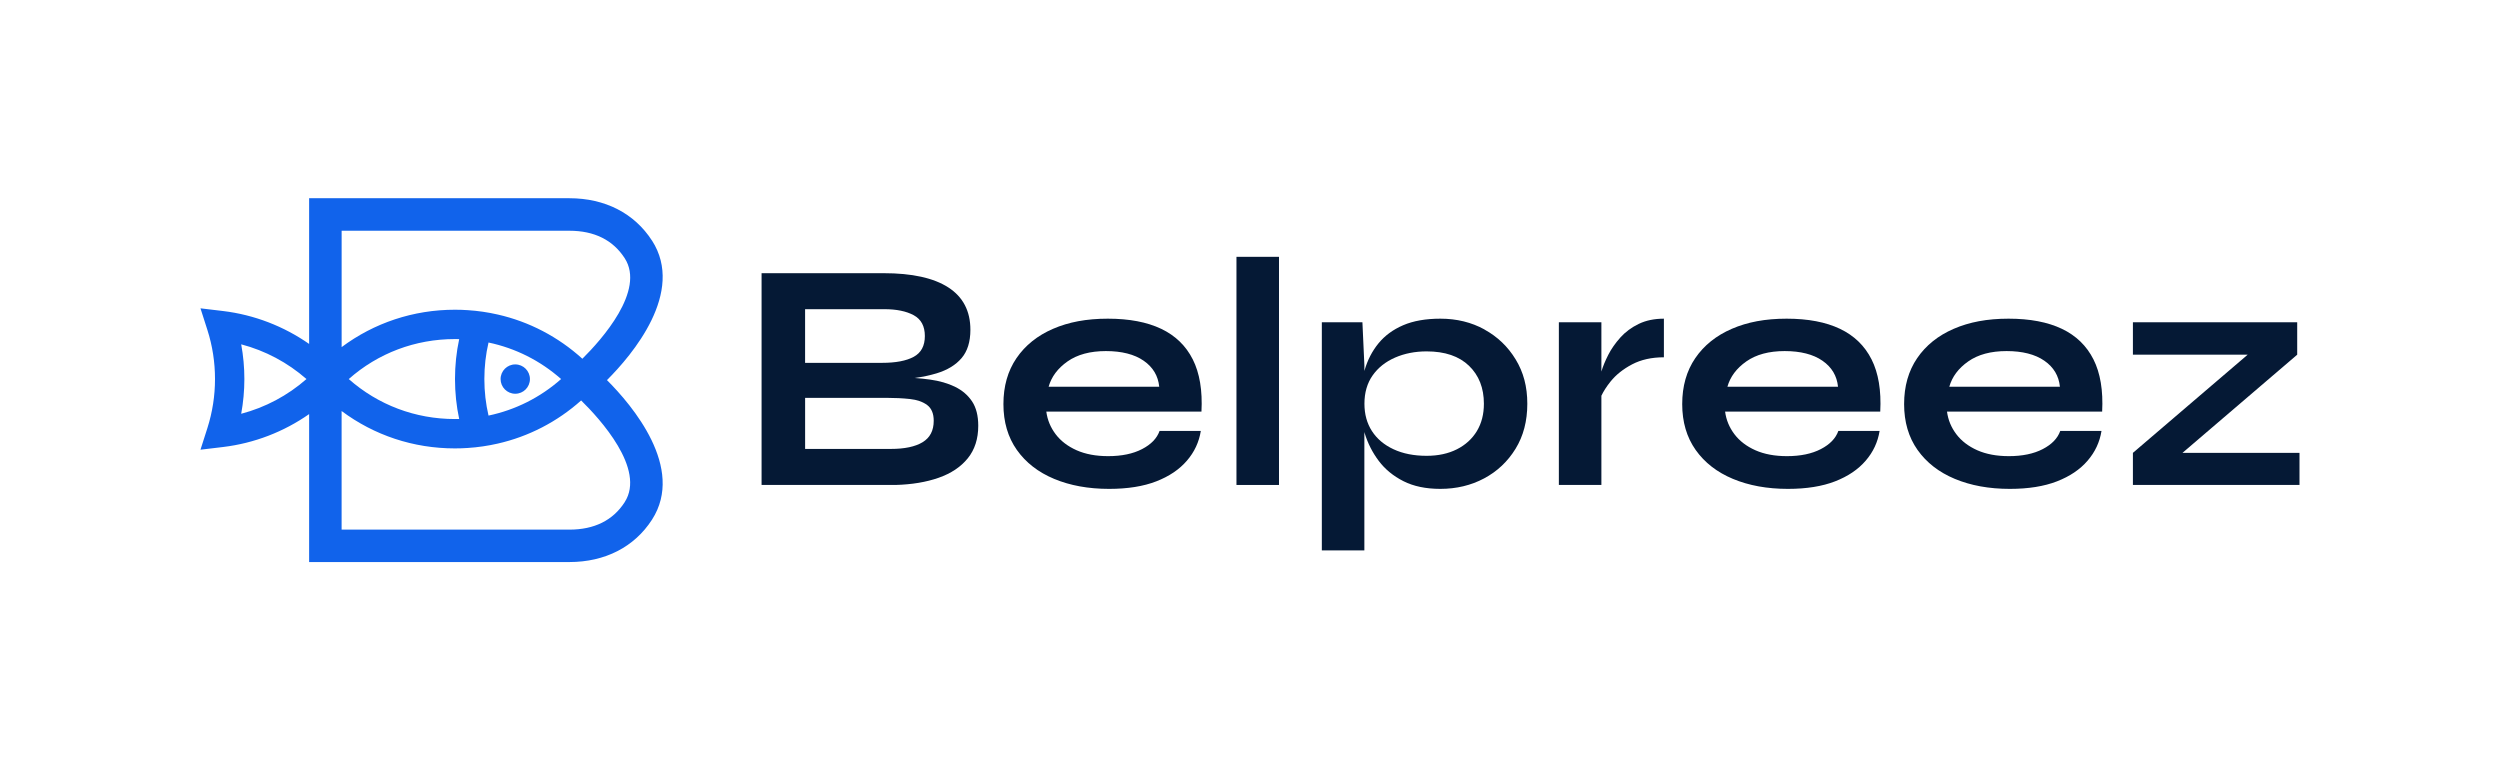 <?xml version="1.0" encoding="UTF-8"?>
<svg id="Calque_1" data-name="Calque 1" xmlns="http://www.w3.org/2000/svg" viewBox="0 0 913.47 277.82">
  <defs>
    <style>
      .cls-1 {
        fill: #051935;
      }

      .cls-2 {
        fill: #1163eb;
      }
    </style>
  </defs>
  <g>
    <path class="cls-2" d="M188.27,143.87c2.96,0,5.36-2.4,5.36-5.36s-2.4-5.36-5.36-5.36-5.36,2.4-5.36,5.36,2.4,5.36,5.36,5.36Z"/>
    <path class="cls-2" d="M238.23,87.91c-6.43-9.98-17.16-15.48-30.2-15.48h-95.08v53.24c-9.29-6.48-20.08-10.65-31.41-12.02l-8.29-.99,2.54,7.94c1.84,5.75,2.77,11.77,2.77,17.89h0s0,0,0,0c0,6.12-.94,12.13-2.77,17.89l-2.54,7.94,8.29-.99c11.32-1.36,22.12-5.53,31.41-12.02v54.06h95.08c13.04,0,23.77-5.5,30.2-15.48,12.19-18.91-7.23-41.78-16.45-51,9.22-9.22,28.64-32.09,16.45-51ZM208.03,84.31c9.13,0,15.93,3.38,20.23,10.04,7.62,11.82-8.43,29.75-15.47,36.73-8.86-8.03-19.43-13.54-30.9-16.15-3.57-.82-7.23-1.36-10.96-1.6-1.56-.11-3.12-.16-4.7-.16-15.17,0-29.51,4.79-41.4,13.66v-42.52h83.21ZM205.02,138.5h0c-7.62,6.74-16.7,11.28-26.52,13.35-1.01-4.33-1.52-8.79-1.52-13.35h0s0,0,0,0c0-4.55.51-9.02,1.52-13.35,9.82,2.07,18.9,6.61,26.52,13.35h0ZM166.25,138.5h0c0,4.96.51,9.85,1.53,14.59-.52.01-1.04.02-1.56.02-14.48,0-28.07-5.15-38.79-14.61h0,0c10.72-9.47,24.31-14.61,38.79-14.61.52,0,1.04,0,1.56.02-1.02,4.74-1.53,9.63-1.53,14.59h0ZM111.98,138.5c-6.87,6.03-15.06,10.38-23.85,12.69.76-4.17,1.16-8.41,1.16-12.69h0c0-4.28-.39-8.52-1.16-12.69,8.79,2.31,16.98,6.66,23.85,12.69h0s0,0,0,0ZM228.26,183.48c-4.29,6.66-11.1,10.04-20.23,10.04h-83.21v-43.34c11.89,8.87,26.23,13.66,41.4,13.66,1.58,0,3.15-.05,4.7-.16,3.72-.24,7.38-.78,10.96-1.6,11.28-2.57,21.69-7.94,30.46-15.76,6.79,6.64,23.69,25.09,15.91,37.16Z"/>
  </g>
  <path class="cls-1" d="M348.95,141.32c-2.63-1.27-5.68-2.15-9.15-2.63-1.8-.25-3.66-.44-5.58-.58,2.92-.4,5.58-.97,7.98-1.69,3.94-1.19,7-3.05,9.14-5.56,2.15-2.51,3.23-5.96,3.23-10.35,0-6.86-2.69-12.02-8.07-15.49-5.38-3.47-13.26-5.2-23.62-5.2h-44.61v77.38h48.91c5.98-.16,11.24-1.03,15.79-2.63,4.54-1.59,8.09-3.96,10.64-7.11,2.55-3.15,3.83-7.12,3.83-11.9,0-3.67-.76-6.64-2.27-8.91-1.52-2.27-3.59-4.04-6.22-5.32ZM294.17,112.97h28.94c4.46,0,8.05.74,10.76,2.21,2.71,1.48,4.06,4.01,4.06,7.6s-1.35,6.12-4.06,7.59c-2.71,1.48-6.58,2.21-11.6,2.21h-28.1v-19.61ZM337.11,161.58c-2.71,1.64-6.58,2.45-11.6,2.45h-31.33v-18.66h29.77c3.03,0,5.86.14,8.49.42,2.63.28,4.75,1.02,6.34,2.21,1.59,1.2,2.39,3.11,2.39,5.74,0,3.59-1.35,6.2-4.06,7.83Z"/>
  <path class="cls-1" d="M424.29,120.15c-5.19-2.47-11.68-3.71-19.5-3.71s-14.33,1.24-20.03,3.71-10.15,6.04-13.34,10.7c-3.19,4.67-4.78,10.27-4.78,16.8s1.64,12.12,4.91,16.75c3.27,4.62,7.81,8.15,13.63,10.58,5.82,2.43,12.51,3.65,20.09,3.65,6.78,0,12.52-.92,17.22-2.75,4.71-1.83,8.43-4.34,11.18-7.54,2.75-3.18,4.44-6.81,5.09-10.88h-15.07c-.96,2.71-3.09,4.92-6.39,6.63-3.31,1.72-7.44,2.58-12.38,2.58-4.47,0-8.31-.72-11.54-2.15-3.23-1.44-5.79-3.39-7.66-5.86-1.87-2.47-3.01-5.22-3.41-8.26h56.69c.4-7.73-.66-14.09-3.17-19.07-2.51-4.98-6.36-8.71-11.54-11.18ZM383.15,141.32c1.03-3.67,3.35-6.76,6.93-9.27,3.59-2.51,8.25-3.77,14-3.77s10.42,1.17,13.81,3.53c3.39,2.35,5.28,5.52,5.68,9.51h-40.42Z"/>
  <rect class="cls-1" x="451.79" y="93.84" width="15.54" height="83.36"/>
  <path class="cls-1" d="M542.43,120.39c-4.78-2.63-10.16-3.95-16.14-3.95-5.34,0-9.87.8-13.58,2.39-3.71,1.59-6.72,3.81-9.03,6.63-2.31,2.83-4.01,6.12-5.09,9.87-.02.08-.04.16-.06.24v-2.03l-.72-15.79h-14.83v83.36h15.54v-43.27c.04.15.08.3.12.46,1.12,3.67,2.83,7.04,5.14,10.11,2.31,3.07,5.33,5.54,9.03,7.41,3.7,1.87,8.19,2.81,13.45,2.81,5.9,0,11.24-1.28,16.02-3.83,4.78-2.55,8.61-6.15,11.48-10.82,2.87-4.67,4.3-10.14,4.3-16.44s-1.41-11.54-4.25-16.2c-2.83-4.67-6.63-8.31-11.42-10.94ZM539.63,157.52c-1.72,2.83-4.15,5.05-7.29,6.64-3.15,1.59-6.84,2.39-11.07,2.39-4.62,0-8.65-.79-12.08-2.39-3.43-1.59-6.06-3.81-7.89-6.64-1.83-2.83-2.75-6.16-2.75-9.99,0-4.06,1-7.52,2.99-10.35,1.99-2.83,4.72-5,8.19-6.52,3.47-1.51,7.32-2.27,11.54-2.27,6.7,0,11.86,1.76,15.49,5.26,3.63,3.51,5.44,8.13,5.44,13.87,0,3.82-.85,7.16-2.57,9.99Z"/>
  <path class="cls-1" d="M592.07,123.32c-1.83,2.03-3.31,4.15-4.43,6.34-1.12,2.2-1.95,4.23-2.51,6.1v-18h-15.54v59.44h15.54v-32.61c.81-1.69,1.92-3.41,3.35-5.19,1.99-2.47,4.62-4.56,7.89-6.28,3.27-1.71,7.14-2.57,11.6-2.57v-14.11c-3.51,0-6.58.64-9.21,1.92-2.63,1.27-4.86,2.93-6.7,4.96Z"/>
  <path class="cls-1" d="M672.31,120.15c-5.19-2.47-11.68-3.71-19.5-3.71s-14.33,1.24-20.03,3.71-10.15,6.04-13.34,10.7c-3.19,4.67-4.78,10.27-4.78,16.8s1.64,12.12,4.91,16.75c3.27,4.62,7.81,8.15,13.63,10.58,5.82,2.43,12.51,3.65,20.09,3.65,6.78,0,12.52-.92,17.22-2.75,4.71-1.83,8.43-4.34,11.18-7.54,2.75-3.18,4.44-6.81,5.09-10.88h-15.07c-.96,2.71-3.09,4.92-6.39,6.63-3.31,1.72-7.44,2.58-12.38,2.58-4.47,0-8.31-.72-11.54-2.15-3.23-1.44-5.79-3.39-7.66-5.86-1.87-2.47-3.01-5.22-3.41-8.26h56.69c.4-7.73-.66-14.09-3.17-19.07-2.51-4.98-6.36-8.71-11.54-11.18ZM631.17,141.32c1.03-3.67,3.35-6.76,6.93-9.27,3.59-2.51,8.25-3.77,14-3.77s10.42,1.17,13.81,3.53c3.39,2.35,5.28,5.52,5.68,9.51h-40.42Z"/>
  <path class="cls-1" d="M753.39,120.15c-5.19-2.47-11.68-3.71-19.5-3.71s-14.33,1.24-20.03,3.71-10.15,6.04-13.34,10.7c-3.19,4.67-4.78,10.27-4.78,16.8s1.64,12.12,4.91,16.75c3.27,4.62,7.81,8.15,13.63,10.58,5.82,2.43,12.51,3.65,20.09,3.65,6.78,0,12.52-.92,17.22-2.75,4.71-1.83,8.43-4.34,11.18-7.54,2.75-3.18,4.44-6.81,5.09-10.88h-15.07c-.96,2.71-3.09,4.92-6.39,6.63-3.31,1.72-7.44,2.58-12.38,2.58-4.47,0-8.31-.72-11.54-2.15-3.23-1.44-5.79-3.39-7.66-5.86-1.87-2.47-3.01-5.22-3.41-8.26h56.69c.4-7.73-.66-14.09-3.17-19.07-2.51-4.98-6.36-8.71-11.54-11.18ZM712.25,141.32c1.03-3.67,3.35-6.76,6.93-9.27,3.59-2.51,8.25-3.77,14-3.77s10.42,1.17,13.81,3.53c3.39,2.35,5.28,5.52,5.68,9.51h-40.42Z"/>
  <polygon class="cls-1" points="797.45 165.47 839.37 129.6 839.37 117.75 779.34 117.75 779.34 129.6 821.27 129.6 779.34 165.47 779.34 177.19 840.21 177.19 840.21 165.47 797.45 165.47"/>
</svg>